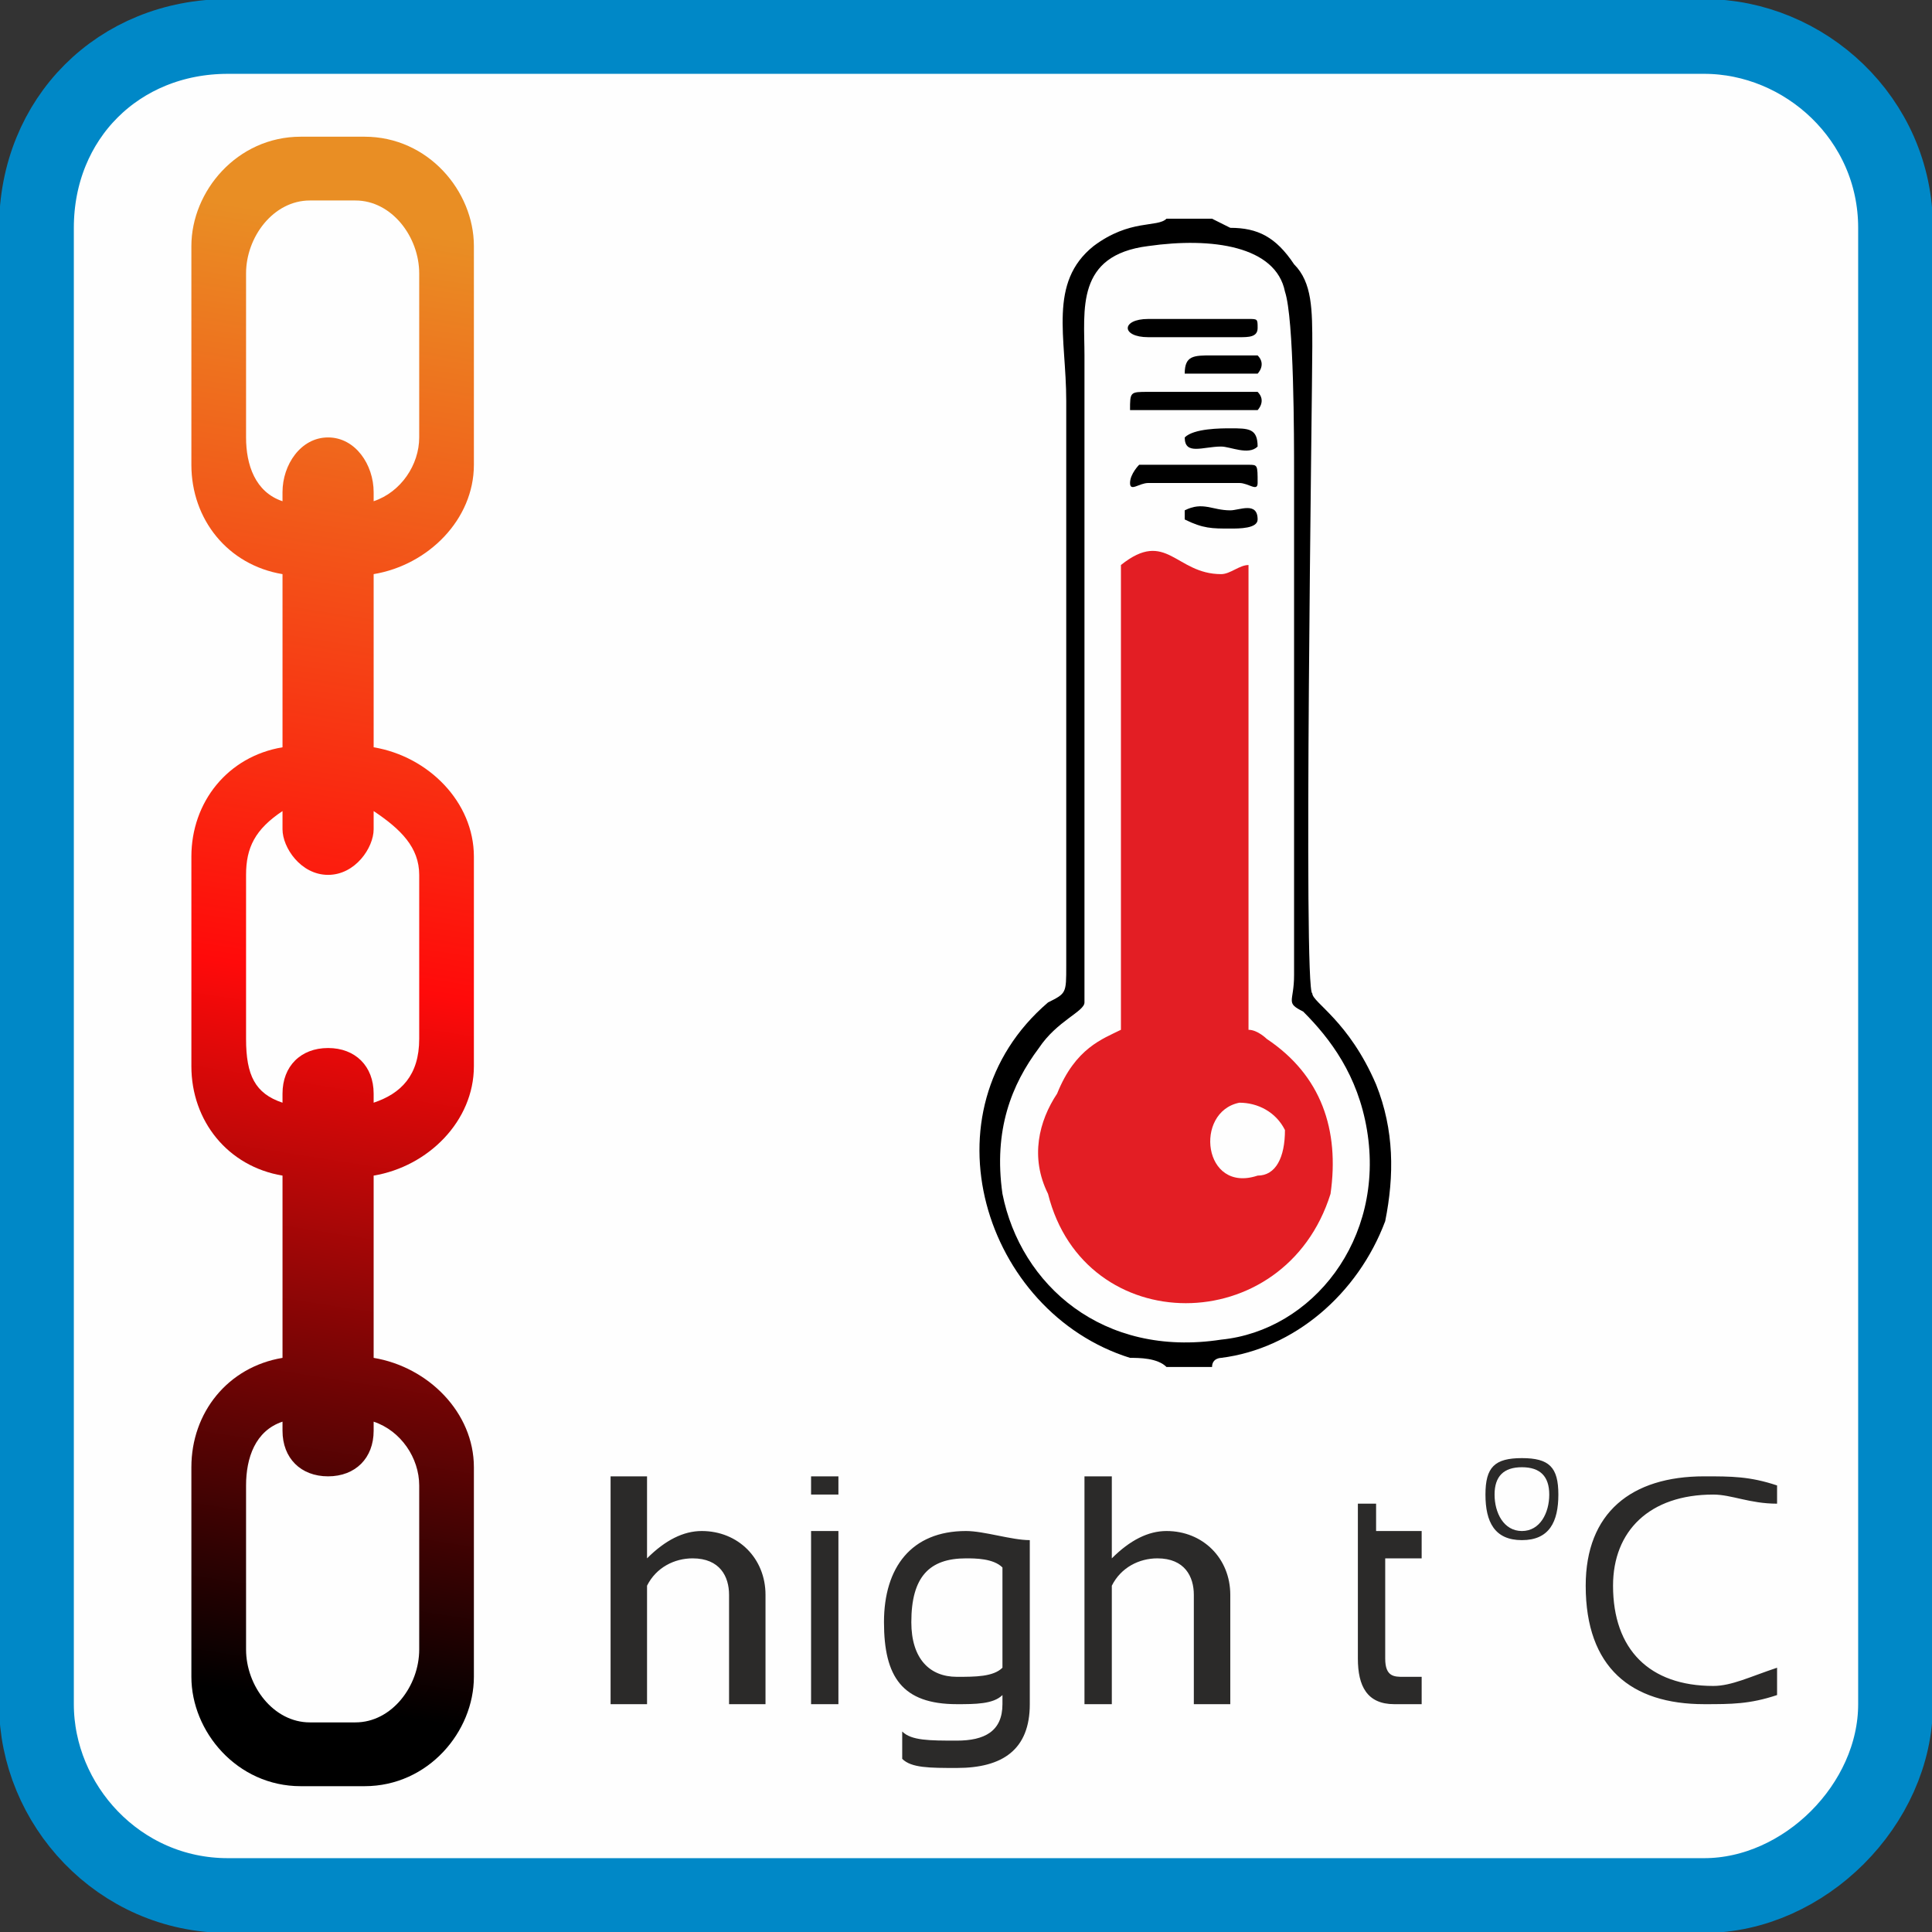 <?xml version="1.0" encoding="UTF-8"?>
<!DOCTYPE svg PUBLIC "-//W3C//DTD SVG 1.1//EN" "http://www.w3.org/Graphics/SVG/1.1/DTD/svg11.dtd">
<!-- Creator: CorelDRAW X7 -->
<svg xmlns="http://www.w3.org/2000/svg" xml:space="preserve" width="21.844mm" height="21.844mm" version="1.1" style="shape-rendering:geometricPrecision; text-rendering:geometricPrecision; image-rendering:optimizeQuality; fill-rule:evenodd; clip-rule:evenodd"
viewBox="0 0 212 212"
 xmlns:xlink="http://www.w3.org/1999/xlink">
 <rect x="0" y="0" width="212" height="212" fill="#333333" stroke="none"/>
 <defs>
  <style type="text/css">
   <![CDATA[
    .str0 {stroke:#0088C7;stroke-width:8.204}
    .fil0 {fill:#FEFEFE}
    .fil2 {fill:#E31E24}
    .fil3 {fill:black}
    .fil4 {fill:#020202}
    .fil1 {fill:#FEFEFE}
    .fil6 {fill:#2B2A29;fill-rule:nonzero}
    .fil5 {fill:url(#id0)}
   ]]>
  </style>
  <linearGradient id="id0" gradientUnits="userSpaceOnUse" x1="23.738" y1="185.268" x2="48.878" y2="26.045">
   <stop offset="0" style="stop-opacity:1; stop-color:black"/>
   <stop offset="0.49" style="stop-opacity:1; stop-color:#FF0A0A"/>
   <stop offset="1" style="stop-opacity:1; stop-color:#E98E24"/>
  </linearGradient>
 </defs>
 <g id="Слой_x0020_1">
  <g id="_1165194960">
   <path class="fil0 str0" d="M25 4l162 0c11,0 21,9 21,21l0 162c0,11 -10,21 -21,21l-162 0c-12,0 -21,-10 -21,-21l0 -162c0,-12 9,-21 21,-21z"/>
   <g>
    <g>
     <path class="fil1" d="M123 62c5,-4 6,1 11,1 1,0 2,-1 3,-1l0 51c1,0 2,1 2,1 6,4 8,10 7,17 -5,16 -27,16 -31,0 -2,-4 -1,-8 1,-11 2,-5 5,-6 7,-7l0 -51zm15 -5c0,1 -2,1 -3,1 -2,0 -3,0 -5,-1 0,0 0,0 0,-1 2,-1 3,0 5,0 1,0 3,-1 3,1zm-14 -4c0,-1 1,-2 1,-2l12 0c1,0 1,0 1,2 0,1 -1,0 -2,0l-10 0c-1,0 -2,1 -2,0zm6 -5c1,-1 4,-1 5,-1 2,0 3,0 3,2 -1,1 -3,0 -4,0 -2,0 -4,1 -4,-1zm-4 -5c2,0 12,0 12,0 1,1 0,2 0,2 -1,0 -1,0 -2,0 -3,0 -11,0 -12,0 0,-2 0,-2 2,-2zm7 -4c1,0 4,0 5,0 1,1 0,2 0,2 -1,0 -7,0 -8,0 0,-2 1,-2 3,-2zm-7 -2c-3,0 -3,-2 0,-2l11 0c1,0 1,0 1,1 0,1 -1,1 -2,1l-10 0zm0 -10c-8,1 -7,7 -7,12l0 61c0,3 0,7 0,10 0,1 -3,2 -5,5 -3,4 -5,9 -4,16 2,10 11,18 24,16 10,-1 18,-11 16,-23 -1,-6 -4,-10 -7,-13 -2,-1 -1,-1 -1,-4l0 -55c0,-4 0,-17 -1,-20 -1,-5 -8,-6 -15,-5z"/>
     <path class="fil1" d="M136 121c-5,1 -4,10 2,8 2,0 3,-2 3,-5 -1,-2 -3,-3 -5,-3z"/>
    </g>
    <path class="fil2" d="M136 121c2,0 4,1 5,3 0,3 -1,5 -3,5 -6,2 -7,-7 -2,-8zm-13 -59l0 51c-2,1 -5,2 -7,7 -2,3 -3,7 -1,11 4,16 26,16 31,0 1,-7 -1,-13 -7,-17 0,0 -1,-1 -2,-1l0 -51c-1,0 -2,1 -3,1 -5,0 -6,-5 -11,-1z"/>
    <path class="fil3" d="M126 27c7,-1 14,0 15,5 1,3 1,16 1,20l0 55c0,3 -1,3 1,4 3,3 6,7 7,13 2,12 -6,22 -16,23 -13,2 -22,-6 -24,-16 -1,-7 1,-12 4,-16 2,-3 5,-4 5,-5 0,-3 0,-7 0,-10l0 -61c0,-5 -1,-11 7,-12zm2 123l5 0c0,-1 1,-1 1,-1 8,-1 15,-7 18,-15 1,-5 1,-10 -1,-15 -3,-7 -7,-9 -7,-10 -1,0 0,-66 0,-71 0,-4 0,-7 -2,-9 -2,-3 -4,-4 -7,-4l-2 -1 -5 0c-1,1 -4,0 -8,3 -5,4 -3,10 -3,17l0 62c0,3 0,3 -2,4 -14,12 -7,34 9,39 1,0 3,0 4,1z"/>
    <path class="fil3" d="M124 45c1,0 9,0 12,0 1,0 1,0 2,0 0,0 1,-1 0,-2 0,0 -10,0 -12,0 -2,0 -2,0 -2,2z"/>
    <path class="fil3" d="M126 37l10 0c1,0 2,0 2,-1 0,-1 0,-1 -1,-1l-11 0c-3,0 -3,2 0,2z"/>
    <path class="fil3" d="M126 53l10 0c1,0 2,1 2,0 0,-2 0,-2 -1,-2l-12 0c0,0 -1,1 -1,2 0,1 1,0 2,0z"/>
    <path class="fil3" d="M130 41c1,0 7,0 8,0 0,0 1,-1 0,-2 -1,0 -4,0 -5,0 -2,0 -3,0 -3,2z"/>
    <path class="fil3" d="M130 56c0,1 0,1 0,1 2,1 3,1 5,1 1,0 3,0 3,-1 0,-2 -2,-1 -3,-1 -2,0 -3,-1 -5,0z"/>
    <path class="fil4" d="M130 48c0,2 2,1 4,1 1,0 3,1 4,0 0,-2 -1,-2 -3,-2 -1,0 -4,0 -5,1z"/>
   </g>
   <path class="fil5" d="M41 149c6,1 11,6 11,12l0 23c0,6 -5,12 -12,12l-7 0c-7,0 -12,-6 -12,-12l0 -23c0,-6 4,-11 10,-12l0 -20c-6,-1 -10,-6 -10,-12l0 -23c0,-6 4,-11 10,-12l0 -19c-6,-1 -10,-6 -10,-12l0 -24c0,-6 5,-12 12,-12l7 0c7,0 12,6 12,12l0 24c0,6 -5,11 -11,12l0 19c6,1 11,6 11,12l0 23c0,6 -5,11 -11,12l0 20zm-5 -101l0 0c3,0 5,3 5,6l0 1c3,-1 5,-4 5,-7l0 -18c0,-4 -3,-8 -7,-8l-5 0c-4,0 -7,4 -7,8l0 18c0,3 1,6 4,7l0 -1c0,-3 2,-6 5,-6zm5 41l0 2c0,2 -2,5 -5,5l0 0c-3,0 -5,-3 -5,-5l0 -2c-3,2 -4,4 -4,7l0 18c0,4 1,6 4,7l0 -1c0,-3 2,-5 5,-5l0 0c3,0 5,2 5,5l0 1c3,-1 5,-3 5,-7l0 -18c0,-3 -2,-5 -5,-7zm0 67l0 1c0,3 -2,5 -5,5l0 0c-3,0 -5,-2 -5,-5l0 -1c-3,1 -4,4 -4,7l0 18c0,4 3,8 7,8l5 0c4,0 7,-4 7,-8l0 -18c0,-3 -2,-6 -5,-7z"/>
   <path class="fil6" d="M67 187l0 -25 4 0 0 9c2,-2 4,-3 6,-3 4,0 7,3 7,7l0 12 -4 0 0 -12c0,-2 -1,-4 -4,-4 -2,0 -4,1 -5,3l0 13 -4 0zm25 -25l0 2 -3 0 0 -2 3 0zm0 6l0 19 -3 0 0 -19 3 0zm18 15c-1,1 -3,1 -5,1 -3,0 -5,-2 -5,-6 0,-5 2,-7 6,-7 1,0 3,0 4,1l0 11zm3 -14c-2,0 -5,-1 -7,-1 -6,0 -9,4 -9,10 0,6 2,9 8,9 2,0 4,0 5,-1l0 1c0,3 -2,4 -5,4 -3,0 -5,0 -6,-1l0 3c1,1 3,1 6,1 5,0 8,-2 8,-7l0 -18zm6 18l0 -25 3 0 0 9c2,-2 4,-3 6,-3 4,0 7,3 7,7l0 12 -4 0 0 -12c0,-2 -1,-4 -4,-4 -2,0 -4,1 -5,3l0 13 -3 0zm30 -22l2 0 0 3 5 0 0 3 -4 0 0 11c0,2 1,2 2,2l2 0 0 3 -3 0c-3,0 -4,-2 -4,-5l0 -17zm46 18c-3,1 -5,2 -7,2 -7,0 -11,-4 -11,-11 0,-6 4,-10 11,-10 2,0 4,1 7,1l0 -2c-3,-1 -5,-1 -8,-1 -8,0 -13,4 -13,12 0,9 5,13 13,13 3,0 5,0 8,-1l0 -3zm-31 -19c0,2 1,4 3,4 2,0 3,-2 3,-4 0,-2 -1,-3 -3,-3 -2,0 -3,1 -3,3zm-1 0c0,-3 1,-4 4,-4 3,0 4,1 4,4 0,3 -1,5 -4,5 -3,0 -4,-2 -4,-5z"/>
  </g>
 </g>
</svg>
